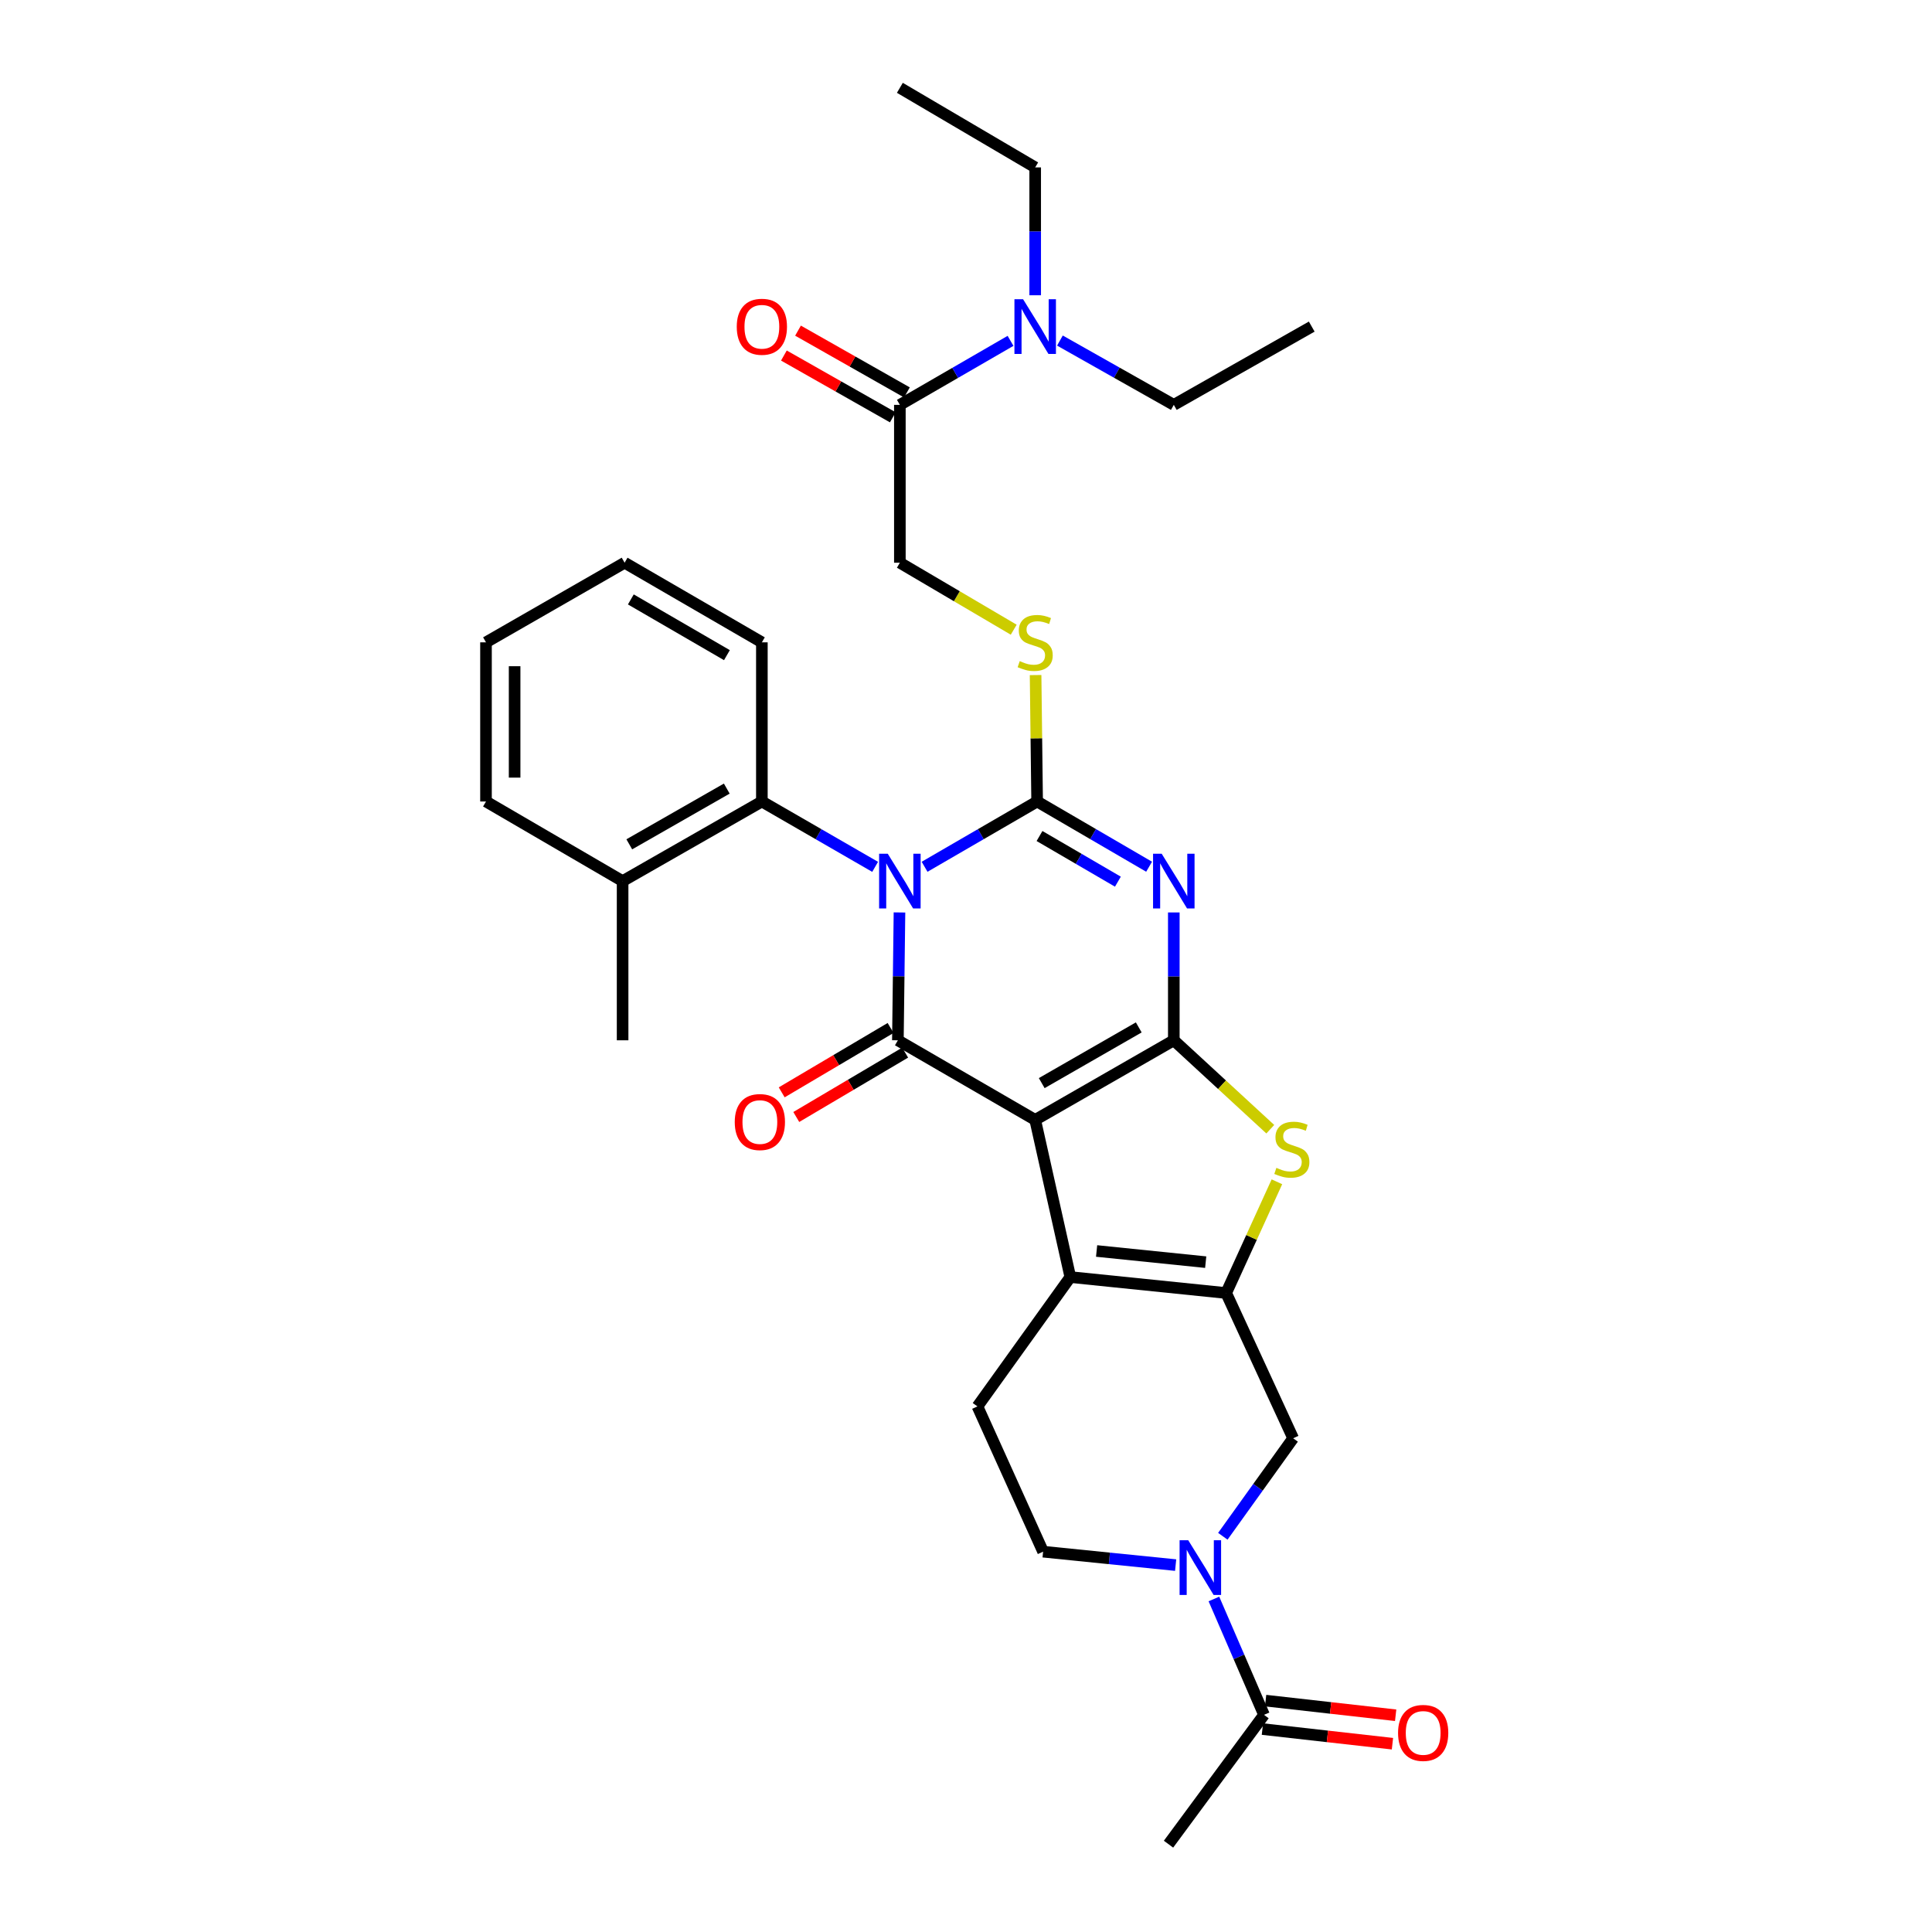 <?xml version='1.0' encoding='iso-8859-1'?>
<svg version='1.1' baseProfile='full'
              xmlns='http://www.w3.org/2000/svg'
                      xmlns:rdkit='http://www.rdkit.org/xml'
                      xmlns:xlink='http://www.w3.org/1999/xlink'
                  xml:space='preserve'
width='1000px' height='1000px' viewBox='0 0 1000 1000'>
<!-- END OF HEADER -->
<rect style='opacity:1.0;fill:#FFFFFF;stroke:none' width='1000' height='1000' x='0' y='0'> </rect>
<path class='bond-2' d='M 478.563,448.644 L 507.689,431.749' style='fill:none;fill-rule:evenodd;stroke:#0000FF;stroke-width:6px;stroke-linecap:butt;stroke-linejoin:miter;stroke-opacity:1' />
<path class='bond-2' d='M 507.689,431.749 L 536.816,414.854' style='fill:none;fill-rule:evenodd;stroke:#000000;stroke-width:6px;stroke-linecap:butt;stroke-linejoin:miter;stroke-opacity:1' />
<path class='bond-4' d='M 465.567,472.285 L 465.154,505.369' style='fill:none;fill-rule:evenodd;stroke:#0000FF;stroke-width:6px;stroke-linecap:butt;stroke-linejoin:miter;stroke-opacity:1' />
<path class='bond-4' d='M 465.154,505.369 L 464.74,538.454' style='fill:none;fill-rule:evenodd;stroke:#000000;stroke-width:6px;stroke-linecap:butt;stroke-linejoin:miter;stroke-opacity:1' />
<path class='bond-9' d='M 452.968,448.679 L 423.656,431.766' style='fill:none;fill-rule:evenodd;stroke:#0000FF;stroke-width:6px;stroke-linecap:butt;stroke-linejoin:miter;stroke-opacity:1' />
<path class='bond-9' d='M 423.656,431.766 L 394.344,414.854' style='fill:none;fill-rule:evenodd;stroke:#000000;stroke-width:6px;stroke-linecap:butt;stroke-linejoin:miter;stroke-opacity:1' />
<path class='bond-0' d='M 535.812,579.648 L 464.74,538.454' style='fill:none;fill-rule:evenodd;stroke:#000000;stroke-width:6px;stroke-linecap:butt;stroke-linejoin:miter;stroke-opacity:1' />
<path class='bond-1' d='M 535.812,579.648 L 607.559,538.454' style='fill:none;fill-rule:evenodd;stroke:#000000;stroke-width:6px;stroke-linecap:butt;stroke-linejoin:miter;stroke-opacity:1' />
<path class='bond-1' d='M 539.197,560.621 L 589.42,531.785' style='fill:none;fill-rule:evenodd;stroke:#000000;stroke-width:6px;stroke-linecap:butt;stroke-linejoin:miter;stroke-opacity:1' />
<path class='bond-5' d='M 535.812,579.648 L 553.994,661.008' style='fill:none;fill-rule:evenodd;stroke:#000000;stroke-width:6px;stroke-linecap:butt;stroke-linejoin:miter;stroke-opacity:1' />
<path class='bond-7' d='M 607.559,538.454 L 632.528,561.465' style='fill:none;fill-rule:evenodd;stroke:#000000;stroke-width:6px;stroke-linecap:butt;stroke-linejoin:miter;stroke-opacity:1' />
<path class='bond-7' d='M 632.528,561.465 L 657.497,584.477' style='fill:none;fill-rule:evenodd;stroke:#CCCC00;stroke-width:6px;stroke-linecap:butt;stroke-linejoin:miter;stroke-opacity:1' />
<path class='bond-32' d='M 607.559,538.454 L 607.559,505.369' style='fill:none;fill-rule:evenodd;stroke:#000000;stroke-width:6px;stroke-linecap:butt;stroke-linejoin:miter;stroke-opacity:1' />
<path class='bond-32' d='M 607.559,505.369 L 607.559,472.285' style='fill:none;fill-rule:evenodd;stroke:#0000FF;stroke-width:6px;stroke-linecap:butt;stroke-linejoin:miter;stroke-opacity:1' />
<path class='bond-3' d='M 536.816,414.854 L 565.794,431.735' style='fill:none;fill-rule:evenodd;stroke:#000000;stroke-width:6px;stroke-linecap:butt;stroke-linejoin:miter;stroke-opacity:1' />
<path class='bond-3' d='M 565.794,431.735 L 594.772,448.616' style='fill:none;fill-rule:evenodd;stroke:#0000FF;stroke-width:6px;stroke-linecap:butt;stroke-linejoin:miter;stroke-opacity:1' />
<path class='bond-3' d='M 538.052,432.72 L 558.337,444.536' style='fill:none;fill-rule:evenodd;stroke:#000000;stroke-width:6px;stroke-linecap:butt;stroke-linejoin:miter;stroke-opacity:1' />
<path class='bond-3' d='M 558.337,444.536 L 578.621,456.353' style='fill:none;fill-rule:evenodd;stroke:#0000FF;stroke-width:6px;stroke-linecap:butt;stroke-linejoin:miter;stroke-opacity:1' />
<path class='bond-11' d='M 536.816,414.854 L 536.417,382.134' style='fill:none;fill-rule:evenodd;stroke:#000000;stroke-width:6px;stroke-linecap:butt;stroke-linejoin:miter;stroke-opacity:1' />
<path class='bond-11' d='M 536.417,382.134 L 536.019,349.413' style='fill:none;fill-rule:evenodd;stroke:#CCCC00;stroke-width:6px;stroke-linecap:butt;stroke-linejoin:miter;stroke-opacity:1' />
<path class='bond-15' d='M 460.971,532.077 L 432.791,548.737' style='fill:none;fill-rule:evenodd;stroke:#000000;stroke-width:6px;stroke-linecap:butt;stroke-linejoin:miter;stroke-opacity:1' />
<path class='bond-15' d='M 432.791,548.737 L 404.611,565.396' style='fill:none;fill-rule:evenodd;stroke:#FF0000;stroke-width:6px;stroke-linecap:butt;stroke-linejoin:miter;stroke-opacity:1' />
<path class='bond-15' d='M 468.51,544.83 L 440.331,561.49' style='fill:none;fill-rule:evenodd;stroke:#000000;stroke-width:6px;stroke-linecap:butt;stroke-linejoin:miter;stroke-opacity:1' />
<path class='bond-15' d='M 440.331,561.49 L 412.151,578.15' style='fill:none;fill-rule:evenodd;stroke:#FF0000;stroke-width:6px;stroke-linecap:butt;stroke-linejoin:miter;stroke-opacity:1' />
<path class='bond-6' d='M 553.994,661.008 L 634.662,669.263' style='fill:none;fill-rule:evenodd;stroke:#000000;stroke-width:6px;stroke-linecap:butt;stroke-linejoin:miter;stroke-opacity:1' />
<path class='bond-6' d='M 567.602,647.508 L 624.07,653.287' style='fill:none;fill-rule:evenodd;stroke:#000000;stroke-width:6px;stroke-linecap:butt;stroke-linejoin:miter;stroke-opacity:1' />
<path class='bond-14' d='M 553.994,661.008 L 505.927,727.956' style='fill:none;fill-rule:evenodd;stroke:#000000;stroke-width:6px;stroke-linecap:butt;stroke-linejoin:miter;stroke-opacity:1' />
<path class='bond-10' d='M 634.662,669.263 L 669.33,744.45' style='fill:none;fill-rule:evenodd;stroke:#000000;stroke-width:6px;stroke-linecap:butt;stroke-linejoin:miter;stroke-opacity:1' />
<path class='bond-34' d='M 634.662,669.263 L 647.797,640.475' style='fill:none;fill-rule:evenodd;stroke:#000000;stroke-width:6px;stroke-linecap:butt;stroke-linejoin:miter;stroke-opacity:1' />
<path class='bond-34' d='M 647.797,640.475 L 660.931,611.687' style='fill:none;fill-rule:evenodd;stroke:#CCCC00;stroke-width:6px;stroke-linecap:butt;stroke-linejoin:miter;stroke-opacity:1' />
<path class='bond-8' d='M 608.51,810.094 L 574.211,806.619' style='fill:none;fill-rule:evenodd;stroke:#0000FF;stroke-width:6px;stroke-linecap:butt;stroke-linejoin:miter;stroke-opacity:1' />
<path class='bond-8' d='M 574.211,806.619 L 539.911,803.143' style='fill:none;fill-rule:evenodd;stroke:#000000;stroke-width:6px;stroke-linecap:butt;stroke-linejoin:miter;stroke-opacity:1' />
<path class='bond-12' d='M 628.317,827.626 L 641.284,857.612' style='fill:none;fill-rule:evenodd;stroke:#0000FF;stroke-width:6px;stroke-linecap:butt;stroke-linejoin:miter;stroke-opacity:1' />
<path class='bond-12' d='M 641.284,857.612 L 654.251,887.597' style='fill:none;fill-rule:evenodd;stroke:#000000;stroke-width:6px;stroke-linecap:butt;stroke-linejoin:miter;stroke-opacity:1' />
<path class='bond-35' d='M 632.934,795.17 L 651.132,769.81' style='fill:none;fill-rule:evenodd;stroke:#0000FF;stroke-width:6px;stroke-linecap:butt;stroke-linejoin:miter;stroke-opacity:1' />
<path class='bond-35' d='M 651.132,769.81 L 669.33,744.45' style='fill:none;fill-rule:evenodd;stroke:#000000;stroke-width:6px;stroke-linecap:butt;stroke-linejoin:miter;stroke-opacity:1' />
<path class='bond-19' d='M 394.344,414.854 L 322.26,456.065' style='fill:none;fill-rule:evenodd;stroke:#000000;stroke-width:6px;stroke-linecap:butt;stroke-linejoin:miter;stroke-opacity:1' />
<path class='bond-19' d='M 376.178,408.174 L 325.719,437.022' style='fill:none;fill-rule:evenodd;stroke:#000000;stroke-width:6px;stroke-linecap:butt;stroke-linejoin:miter;stroke-opacity:1' />
<path class='bond-22' d='M 394.344,414.854 L 394.344,332.474' style='fill:none;fill-rule:evenodd;stroke:#000000;stroke-width:6px;stroke-linecap:butt;stroke-linejoin:miter;stroke-opacity:1' />
<path class='bond-18' d='M 524.7,325.936 L 495.235,308.599' style='fill:none;fill-rule:evenodd;stroke:#CCCC00;stroke-width:6px;stroke-linecap:butt;stroke-linejoin:miter;stroke-opacity:1' />
<path class='bond-18' d='M 495.235,308.599 L 465.769,291.263' style='fill:none;fill-rule:evenodd;stroke:#000000;stroke-width:6px;stroke-linecap:butt;stroke-linejoin:miter;stroke-opacity:1' />
<path class='bond-20' d='M 653.422,894.958 L 687.076,898.748' style='fill:none;fill-rule:evenodd;stroke:#000000;stroke-width:6px;stroke-linecap:butt;stroke-linejoin:miter;stroke-opacity:1' />
<path class='bond-20' d='M 687.076,898.748 L 720.73,902.537' style='fill:none;fill-rule:evenodd;stroke:#FF0000;stroke-width:6px;stroke-linecap:butt;stroke-linejoin:miter;stroke-opacity:1' />
<path class='bond-20' d='M 655.08,880.236 L 688.734,884.026' style='fill:none;fill-rule:evenodd;stroke:#000000;stroke-width:6px;stroke-linecap:butt;stroke-linejoin:miter;stroke-opacity:1' />
<path class='bond-20' d='M 688.734,884.026 L 722.388,887.815' style='fill:none;fill-rule:evenodd;stroke:#FF0000;stroke-width:6px;stroke-linecap:butt;stroke-linejoin:miter;stroke-opacity:1' />
<path class='bond-23' d='M 654.251,887.597 L 604.818,954.545' style='fill:none;fill-rule:evenodd;stroke:#000000;stroke-width:6px;stroke-linecap:butt;stroke-linejoin:miter;stroke-opacity:1' />
<path class='bond-13' d='M 465.769,209.557 L 465.769,291.263' style='fill:none;fill-rule:evenodd;stroke:#000000;stroke-width:6px;stroke-linecap:butt;stroke-linejoin:miter;stroke-opacity:1' />
<path class='bond-17' d='M 465.769,209.557 L 494.409,192.992' style='fill:none;fill-rule:evenodd;stroke:#000000;stroke-width:6px;stroke-linecap:butt;stroke-linejoin:miter;stroke-opacity:1' />
<path class='bond-17' d='M 494.409,192.992 L 523.049,176.428' style='fill:none;fill-rule:evenodd;stroke:#0000FF;stroke-width:6px;stroke-linecap:butt;stroke-linejoin:miter;stroke-opacity:1' />
<path class='bond-21' d='M 469.424,203.114 L 441.237,187.127' style='fill:none;fill-rule:evenodd;stroke:#000000;stroke-width:6px;stroke-linecap:butt;stroke-linejoin:miter;stroke-opacity:1' />
<path class='bond-21' d='M 441.237,187.127 L 413.051,171.14' style='fill:none;fill-rule:evenodd;stroke:#FF0000;stroke-width:6px;stroke-linecap:butt;stroke-linejoin:miter;stroke-opacity:1' />
<path class='bond-21' d='M 462.115,216 L 433.928,200.014' style='fill:none;fill-rule:evenodd;stroke:#000000;stroke-width:6px;stroke-linecap:butt;stroke-linejoin:miter;stroke-opacity:1' />
<path class='bond-21' d='M 433.928,200.014 L 405.742,184.027' style='fill:none;fill-rule:evenodd;stroke:#FF0000;stroke-width:6px;stroke-linecap:butt;stroke-linejoin:miter;stroke-opacity:1' />
<path class='bond-16' d='M 505.927,727.956 L 539.911,803.143' style='fill:none;fill-rule:evenodd;stroke:#000000;stroke-width:6px;stroke-linecap:butt;stroke-linejoin:miter;stroke-opacity:1' />
<path class='bond-24' d='M 548.612,176.273 L 578.085,192.915' style='fill:none;fill-rule:evenodd;stroke:#0000FF;stroke-width:6px;stroke-linecap:butt;stroke-linejoin:miter;stroke-opacity:1' />
<path class='bond-24' d='M 578.085,192.915 L 607.559,209.557' style='fill:none;fill-rule:evenodd;stroke:#000000;stroke-width:6px;stroke-linecap:butt;stroke-linejoin:miter;stroke-opacity:1' />
<path class='bond-25' d='M 535.812,152.826 L 535.812,119.737' style='fill:none;fill-rule:evenodd;stroke:#0000FF;stroke-width:6px;stroke-linecap:butt;stroke-linejoin:miter;stroke-opacity:1' />
<path class='bond-25' d='M 535.812,119.737 L 535.812,86.649' style='fill:none;fill-rule:evenodd;stroke:#000000;stroke-width:6px;stroke-linecap:butt;stroke-linejoin:miter;stroke-opacity:1' />
<path class='bond-26' d='M 322.26,456.065 L 322.26,538.454' style='fill:none;fill-rule:evenodd;stroke:#000000;stroke-width:6px;stroke-linecap:butt;stroke-linejoin:miter;stroke-opacity:1' />
<path class='bond-27' d='M 322.26,456.065 L 251.55,414.854' style='fill:none;fill-rule:evenodd;stroke:#000000;stroke-width:6px;stroke-linecap:butt;stroke-linejoin:miter;stroke-opacity:1' />
<path class='bond-30' d='M 394.344,332.474 L 323.297,291.263' style='fill:none;fill-rule:evenodd;stroke:#000000;stroke-width:6px;stroke-linecap:butt;stroke-linejoin:miter;stroke-opacity:1' />
<path class='bond-30' d='M 376.253,339.107 L 326.52,310.26' style='fill:none;fill-rule:evenodd;stroke:#000000;stroke-width:6px;stroke-linecap:butt;stroke-linejoin:miter;stroke-opacity:1' />
<path class='bond-28' d='M 607.559,209.557 L 678.951,169.046' style='fill:none;fill-rule:evenodd;stroke:#000000;stroke-width:6px;stroke-linecap:butt;stroke-linejoin:miter;stroke-opacity:1' />
<path class='bond-29' d='M 535.812,86.649 L 465.769,45.455' style='fill:none;fill-rule:evenodd;stroke:#000000;stroke-width:6px;stroke-linecap:butt;stroke-linejoin:miter;stroke-opacity:1' />
<path class='bond-33' d='M 251.55,414.854 L 251.55,332.474' style='fill:none;fill-rule:evenodd;stroke:#000000;stroke-width:6px;stroke-linecap:butt;stroke-linejoin:miter;stroke-opacity:1' />
<path class='bond-33' d='M 266.365,402.497 L 266.365,344.831' style='fill:none;fill-rule:evenodd;stroke:#000000;stroke-width:6px;stroke-linecap:butt;stroke-linejoin:miter;stroke-opacity:1' />
<path class='bond-31' d='M 323.297,291.263 L 251.55,332.474' style='fill:none;fill-rule:evenodd;stroke:#000000;stroke-width:6px;stroke-linecap:butt;stroke-linejoin:miter;stroke-opacity:1' />
<path  class='atom-0' d='M 459.509 441.905
L 468.789 456.905
Q 469.709 458.385, 471.189 461.065
Q 472.669 463.745, 472.749 463.905
L 472.749 441.905
L 476.509 441.905
L 476.509 470.225
L 472.629 470.225
L 462.669 453.825
Q 461.509 451.905, 460.269 449.705
Q 459.069 447.505, 458.709 446.825
L 458.709 470.225
L 455.029 470.225
L 455.029 441.905
L 459.509 441.905
' fill='#0000FF'/>
<path  class='atom-4' d='M 601.299 441.905
L 610.579 456.905
Q 611.499 458.385, 612.979 461.065
Q 614.459 463.745, 614.539 463.905
L 614.539 441.905
L 618.299 441.905
L 618.299 470.225
L 614.419 470.225
L 604.459 453.825
Q 603.299 451.905, 602.059 449.705
Q 600.859 447.505, 600.499 446.825
L 600.499 470.225
L 596.819 470.225
L 596.819 441.905
L 601.299 441.905
' fill='#0000FF'/>
<path  class='atom-8' d='M 660.655 604.479
Q 660.975 604.599, 662.295 605.159
Q 663.615 605.719, 665.055 606.079
Q 666.535 606.399, 667.975 606.399
Q 670.655 606.399, 672.215 605.119
Q 673.775 603.799, 673.775 601.519
Q 673.775 599.959, 672.975 598.999
Q 672.215 598.039, 671.015 597.519
Q 669.815 596.999, 667.815 596.399
Q 665.295 595.639, 663.775 594.919
Q 662.295 594.199, 661.215 592.679
Q 660.175 591.159, 660.175 588.599
Q 660.175 585.039, 662.575 582.839
Q 665.015 580.639, 669.815 580.639
Q 673.095 580.639, 676.815 582.199
L 675.895 585.279
Q 672.495 583.879, 669.935 583.879
Q 667.175 583.879, 665.655 585.039
Q 664.135 586.159, 664.175 588.119
Q 664.175 589.639, 664.935 590.559
Q 665.735 591.479, 666.855 591.999
Q 668.015 592.519, 669.935 593.119
Q 672.495 593.919, 674.015 594.719
Q 675.535 595.519, 676.615 597.159
Q 677.735 598.759, 677.735 601.519
Q 677.735 605.439, 675.095 607.559
Q 672.495 609.639, 668.135 609.639
Q 665.615 609.639, 663.695 609.079
Q 661.815 608.559, 659.575 607.639
L 660.655 604.479
' fill='#CCCC00'/>
<path  class='atom-9' d='M 615.035 797.23
L 624.315 812.23
Q 625.235 813.71, 626.715 816.39
Q 628.195 819.07, 628.275 819.23
L 628.275 797.23
L 632.035 797.23
L 632.035 825.55
L 628.155 825.55
L 618.195 809.15
Q 617.035 807.23, 615.795 805.03
Q 614.595 802.83, 614.235 802.15
L 614.235 825.55
L 610.555 825.55
L 610.555 797.23
L 615.035 797.23
' fill='#0000FF'/>
<path  class='atom-12' d='M 527.812 342.194
Q 528.132 342.314, 529.452 342.874
Q 530.772 343.434, 532.212 343.794
Q 533.692 344.114, 535.132 344.114
Q 537.812 344.114, 539.372 342.834
Q 540.932 341.514, 540.932 339.234
Q 540.932 337.674, 540.132 336.714
Q 539.372 335.754, 538.172 335.234
Q 536.972 334.714, 534.972 334.114
Q 532.452 333.354, 530.932 332.634
Q 529.452 331.914, 528.372 330.394
Q 527.332 328.874, 527.332 326.314
Q 527.332 322.754, 529.732 320.554
Q 532.172 318.354, 536.972 318.354
Q 540.252 318.354, 543.972 319.914
L 543.052 322.994
Q 539.652 321.594, 537.092 321.594
Q 534.332 321.594, 532.812 322.754
Q 531.292 323.874, 531.332 325.834
Q 531.332 327.354, 532.092 328.274
Q 532.892 329.194, 534.012 329.714
Q 535.172 330.234, 537.092 330.834
Q 539.652 331.634, 541.172 332.434
Q 542.692 333.234, 543.772 334.874
Q 544.892 336.474, 544.892 339.234
Q 544.892 343.154, 542.252 345.274
Q 539.652 347.354, 535.292 347.354
Q 532.772 347.354, 530.852 346.794
Q 528.972 346.274, 526.732 345.354
L 527.812 342.194
' fill='#CCCC00'/>
<path  class='atom-16' d='M 380.307 580.765
Q 380.307 573.965, 383.667 570.165
Q 387.027 566.365, 393.307 566.365
Q 399.587 566.365, 402.947 570.165
Q 406.307 573.965, 406.307 580.765
Q 406.307 587.645, 402.907 591.565
Q 399.507 595.445, 393.307 595.445
Q 387.067 595.445, 383.667 591.565
Q 380.307 587.685, 380.307 580.765
M 393.307 592.245
Q 397.627 592.245, 399.947 589.365
Q 402.307 586.445, 402.307 580.765
Q 402.307 575.205, 399.947 572.405
Q 397.627 569.565, 393.307 569.565
Q 388.987 569.565, 386.627 572.365
Q 384.307 575.165, 384.307 580.765
Q 384.307 586.485, 386.627 589.365
Q 388.987 592.245, 393.307 592.245
' fill='#FF0000'/>
<path  class='atom-18' d='M 529.552 154.886
L 538.832 169.886
Q 539.752 171.366, 541.232 174.046
Q 542.712 176.726, 542.792 176.886
L 542.792 154.886
L 546.552 154.886
L 546.552 183.206
L 542.672 183.206
L 532.712 166.806
Q 531.552 164.886, 530.312 162.686
Q 529.112 160.486, 528.752 159.806
L 528.752 183.206
L 525.072 183.206
L 525.072 154.886
L 529.552 154.886
' fill='#0000FF'/>
<path  class='atom-21' d='M 723.631 896.953
Q 723.631 890.153, 726.991 886.353
Q 730.351 882.553, 736.631 882.553
Q 742.911 882.553, 746.271 886.353
Q 749.631 890.153, 749.631 896.953
Q 749.631 903.833, 746.231 907.753
Q 742.831 911.633, 736.631 911.633
Q 730.391 911.633, 726.991 907.753
Q 723.631 903.873, 723.631 896.953
M 736.631 908.433
Q 740.951 908.433, 743.271 905.553
Q 745.631 902.633, 745.631 896.953
Q 745.631 891.393, 743.271 888.593
Q 740.951 885.753, 736.631 885.753
Q 732.311 885.753, 729.951 888.553
Q 727.631 891.353, 727.631 896.953
Q 727.631 902.673, 729.951 905.553
Q 732.311 908.433, 736.631 908.433
' fill='#FF0000'/>
<path  class='atom-22' d='M 381.344 169.126
Q 381.344 162.326, 384.704 158.526
Q 388.064 154.726, 394.344 154.726
Q 400.624 154.726, 403.984 158.526
Q 407.344 162.326, 407.344 169.126
Q 407.344 176.006, 403.944 179.926
Q 400.544 183.806, 394.344 183.806
Q 388.104 183.806, 384.704 179.926
Q 381.344 176.046, 381.344 169.126
M 394.344 180.606
Q 398.664 180.606, 400.984 177.726
Q 403.344 174.806, 403.344 169.126
Q 403.344 163.566, 400.984 160.766
Q 398.664 157.926, 394.344 157.926
Q 390.024 157.926, 387.664 160.726
Q 385.344 163.526, 385.344 169.126
Q 385.344 174.846, 387.664 177.726
Q 390.024 180.606, 394.344 180.606
' fill='#FF0000'/>
</svg>
